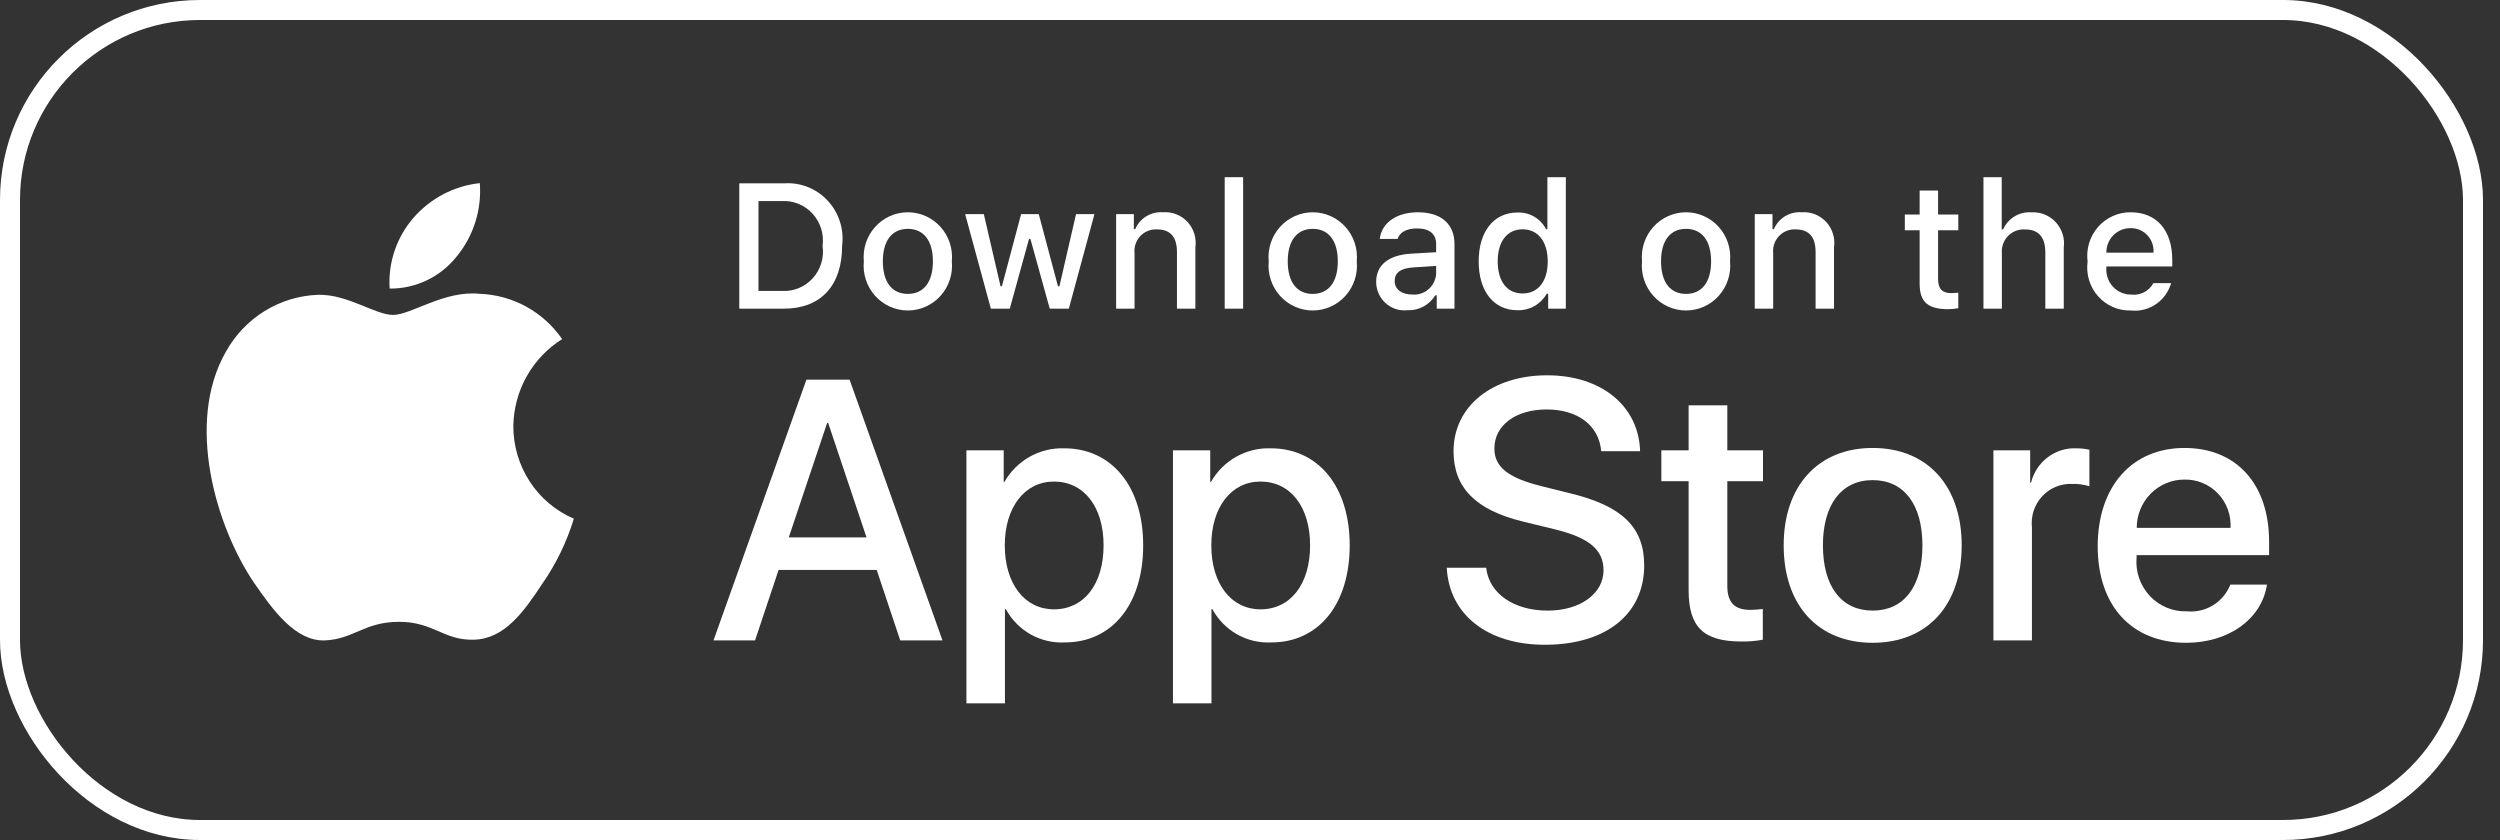 <svg width="125" height="42" viewBox="0 0 125 42" fill="none" xmlns="http://www.w3.org/2000/svg">
<rect x="0" y="0" width="125" height="42" fill="#333333" stroke="none"/>
<rect x="0.5" y="0.5" width="123.15" height="41" rx="9.5" stroke="white"/>
<path d="M25.666 21.316C25.678 20.44 25.907 19.58 26.334 18.818C26.761 18.056 27.372 17.415 28.108 16.956C27.64 16.279 27.023 15.721 26.305 15.328C25.587 14.935 24.788 14.717 23.973 14.691C22.233 14.506 20.546 15.746 19.659 15.746C18.755 15.746 17.39 14.709 15.92 14.74C14.969 14.771 14.042 15.051 13.23 15.553C12.417 16.055 11.747 16.762 11.285 17.604C9.281 21.12 10.775 26.287 12.695 29.129C13.656 30.52 14.778 32.075 16.247 32.02C17.684 31.959 18.221 31.091 19.956 31.091C21.675 31.091 22.179 32.02 23.677 31.985C25.22 31.959 26.191 30.587 27.118 29.182C27.808 28.191 28.339 27.095 28.692 25.935C27.796 25.551 27.031 24.908 26.493 24.087C25.955 23.265 25.668 22.302 25.666 21.316Z" fill="white"/>
<path d="M22.836 12.822C23.677 11.799 24.091 10.484 23.991 9.157C22.706 9.293 21.519 9.916 20.667 10.899C20.25 11.38 19.931 11.939 19.728 12.544C19.524 13.15 19.441 13.79 19.482 14.429C20.124 14.435 20.76 14.294 21.341 14.016C21.922 13.738 22.433 13.329 22.836 12.822Z" fill="white"/>
<path d="M43.835 28.497H38.93L37.752 32.021H35.675L40.321 18.982H42.479L47.125 32.021H45.012L43.835 28.497ZM39.438 26.871H43.326L41.41 21.151H41.356L39.438 26.871Z" fill="white"/>
<path d="M57.159 27.268C57.159 30.223 55.598 32.121 53.243 32.121C52.647 32.152 52.054 32.013 51.532 31.719C51.01 31.425 50.58 30.988 50.292 30.457H50.247V35.166H48.321V22.515H50.185V24.096H50.221C50.522 23.568 50.959 23.134 51.485 22.837C52.011 22.542 52.607 22.396 53.208 22.415C55.589 22.415 57.159 24.323 57.159 27.268ZM55.179 27.268C55.179 25.344 54.198 24.078 52.7 24.078C51.229 24.078 50.239 25.37 50.239 27.268C50.239 29.184 51.229 30.467 52.7 30.467C54.198 30.467 55.179 29.211 55.179 27.268Z" fill="white"/>
<path d="M67.485 27.268C67.485 30.223 65.924 32.121 63.57 32.121C62.973 32.152 62.38 32.013 61.858 31.719C61.336 31.425 60.906 30.988 60.618 30.457H60.573V35.166H58.648V22.515H60.511V24.096H60.547C60.848 23.568 61.285 23.133 61.811 22.837C62.337 22.542 62.933 22.396 63.534 22.415C65.915 22.415 67.485 24.323 67.485 27.268ZM65.505 27.268C65.505 25.344 64.524 24.078 63.026 24.078C61.555 24.078 60.565 25.37 60.565 27.268C60.565 29.184 61.555 30.467 63.026 30.467C64.524 30.467 65.505 29.211 65.505 27.268H65.505Z" fill="white"/>
<path d="M74.309 28.388C74.452 29.681 75.692 30.53 77.385 30.53C79.009 30.53 80.177 29.681 80.177 28.515C80.177 27.503 79.472 26.897 77.805 26.482L76.137 26.075C73.774 25.497 72.677 24.377 72.677 22.56C72.677 20.31 74.612 18.765 77.359 18.765C80.078 18.765 81.942 20.31 82.005 22.56H80.061C79.945 21.259 78.883 20.473 77.332 20.473C75.781 20.473 74.719 21.268 74.719 22.424C74.719 23.346 75.397 23.889 77.056 24.304L78.473 24.657C81.114 25.289 82.21 26.364 82.21 28.271C82.21 30.711 80.293 32.238 77.243 32.238C74.389 32.238 72.462 30.747 72.338 28.388L74.309 28.388Z" fill="white"/>
<path d="M86.366 20.265V22.515H88.15V24.06H86.366V29.301C86.366 30.115 86.724 30.494 87.508 30.494C87.72 30.491 87.931 30.476 88.141 30.449V31.985C87.789 32.052 87.43 32.082 87.072 32.075C85.172 32.075 84.431 31.353 84.431 29.509V24.06H83.067V22.515H84.431V20.265H86.366Z" fill="white"/>
<path d="M89.184 27.268C89.184 24.277 90.922 22.398 93.633 22.398C96.353 22.398 98.084 24.277 98.084 27.268C98.084 30.268 96.362 32.139 93.633 32.139C90.905 32.139 89.184 30.268 89.184 27.268ZM96.121 27.268C96.121 25.217 95.194 24.006 93.633 24.006C92.073 24.006 91.146 25.226 91.146 27.268C91.146 29.328 92.073 30.53 93.633 30.53C95.194 30.53 96.121 29.328 96.121 27.268H96.121Z" fill="white"/>
<path d="M99.671 22.515H101.508V24.133H101.552C101.676 23.628 101.969 23.181 102.38 22.868C102.79 22.555 103.295 22.395 103.809 22.415C104.031 22.415 104.252 22.439 104.469 22.488V24.313C104.188 24.227 103.896 24.187 103.603 24.195C103.324 24.184 103.045 24.234 102.786 24.342C102.527 24.45 102.294 24.613 102.103 24.821C101.913 25.029 101.769 25.276 101.681 25.546C101.594 25.815 101.565 26.101 101.597 26.383V32.021H99.671L99.671 22.515Z" fill="white"/>
<path d="M113.348 29.229C113.089 30.955 111.43 32.139 109.308 32.139C106.579 32.139 104.885 30.286 104.885 27.314C104.885 24.332 106.588 22.398 109.227 22.398C111.823 22.398 113.455 24.205 113.455 27.087V27.756H106.829V27.873C106.798 28.223 106.841 28.576 106.956 28.907C107.07 29.239 107.252 29.542 107.491 29.797C107.73 30.052 108.019 30.252 108.34 30.384C108.661 30.517 109.006 30.579 109.353 30.566C109.808 30.609 110.264 30.503 110.655 30.262C111.045 30.021 111.348 29.659 111.519 29.229L113.348 29.229ZM106.838 26.392H111.528C111.545 26.077 111.498 25.762 111.39 25.467C111.281 25.172 111.114 24.902 110.898 24.676C110.682 24.449 110.422 24.27 110.134 24.151C109.847 24.031 109.538 23.972 109.227 23.979C108.913 23.977 108.603 24.038 108.312 24.159C108.022 24.279 107.758 24.457 107.536 24.681C107.314 24.905 107.138 25.172 107.018 25.466C106.898 25.759 106.837 26.074 106.838 26.392V26.392Z" fill="white"/>
<path d="M39.197 9.168C39.601 9.138 40.006 9.2 40.383 9.349C40.761 9.497 41.101 9.729 41.379 10.027C41.657 10.324 41.867 10.681 41.993 11.071C42.119 11.461 42.157 11.874 42.107 12.281C42.107 14.282 41.039 15.433 39.197 15.433H36.964V9.168H39.197ZM37.924 14.547H39.09C39.379 14.564 39.667 14.517 39.935 14.407C40.203 14.297 40.443 14.128 40.639 13.912C40.834 13.696 40.979 13.439 41.064 13.159C41.149 12.879 41.171 12.583 41.129 12.294C41.168 12.005 41.144 11.711 41.058 11.433C40.971 11.155 40.826 10.9 40.631 10.686C40.436 10.472 40.197 10.304 39.93 10.195C39.664 10.085 39.377 10.037 39.09 10.053H37.924V14.547Z" fill="white"/>
<path d="M43.191 13.067C43.162 12.756 43.197 12.443 43.294 12.146C43.391 11.85 43.549 11.578 43.756 11.347C43.963 11.116 44.215 10.931 44.497 10.805C44.779 10.679 45.084 10.614 45.392 10.614C45.7 10.614 46.004 10.679 46.286 10.805C46.568 10.931 46.82 11.116 47.027 11.347C47.235 11.578 47.392 11.85 47.489 12.146C47.586 12.443 47.621 12.756 47.592 13.067C47.622 13.378 47.587 13.692 47.49 13.988C47.393 14.285 47.236 14.558 47.029 14.789C46.822 15.021 46.569 15.206 46.287 15.332C46.005 15.459 45.7 15.524 45.392 15.524C45.083 15.524 44.778 15.459 44.496 15.332C44.214 15.206 43.962 15.021 43.754 14.789C43.547 14.558 43.39 14.285 43.293 13.988C43.196 13.692 43.161 13.378 43.191 13.067ZM46.645 13.067C46.645 12.042 46.191 11.443 45.393 11.443C44.593 11.443 44.142 12.042 44.142 13.067C44.142 14.1 44.593 14.695 45.393 14.695C46.191 14.695 46.645 14.096 46.645 13.067H46.645Z" fill="white"/>
<path d="M53.442 15.433H52.487L51.522 11.951H51.45L50.489 15.433H49.543L48.257 10.705H49.191L50.027 14.313H50.096L51.055 10.705H51.938L52.898 14.313H52.971L53.802 10.705H54.723L53.442 15.433Z" fill="white"/>
<path d="M55.806 10.705H56.692V11.456H56.761C56.878 11.186 57.075 10.96 57.324 10.809C57.574 10.658 57.864 10.59 58.153 10.614C58.38 10.596 58.608 10.631 58.82 10.715C59.032 10.799 59.223 10.931 59.378 11.099C59.533 11.268 59.649 11.47 59.716 11.691C59.784 11.911 59.802 12.144 59.768 12.372V15.433H58.848V12.607C58.848 11.847 58.522 11.469 57.841 11.469C57.687 11.461 57.533 11.488 57.39 11.547C57.246 11.605 57.118 11.695 57.012 11.808C56.906 11.922 56.826 12.058 56.776 12.206C56.727 12.354 56.71 12.511 56.727 12.667V15.433H55.806L55.806 10.705Z" fill="white"/>
<path d="M61.235 8.859H62.156V15.433H61.235V8.859Z" fill="white"/>
<path d="M63.436 13.067C63.407 12.756 63.442 12.443 63.539 12.146C63.636 11.85 63.794 11.578 64.001 11.347C64.208 11.116 64.461 10.931 64.743 10.805C65.024 10.679 65.329 10.614 65.637 10.614C65.945 10.614 66.25 10.679 66.531 10.805C66.813 10.931 67.066 11.116 67.273 11.347C67.48 11.578 67.637 11.85 67.735 12.146C67.832 12.443 67.867 12.756 67.838 13.067C67.868 13.378 67.833 13.692 67.736 13.988C67.639 14.285 67.482 14.558 67.274 14.789C67.067 15.021 66.814 15.206 66.532 15.332C66.25 15.459 65.945 15.524 65.637 15.524C65.329 15.524 65.023 15.459 64.742 15.332C64.46 15.206 64.207 15.021 63.999 14.789C63.792 14.558 63.635 14.285 63.538 13.988C63.441 13.692 63.406 13.378 63.436 13.067ZM66.89 13.067C66.89 12.042 66.436 11.443 65.638 11.443C64.838 11.443 64.387 12.042 64.387 13.067C64.387 14.1 64.838 14.695 65.638 14.695C66.436 14.695 66.89 14.096 66.89 13.067H66.89Z" fill="white"/>
<path d="M68.808 14.096C68.808 13.245 69.433 12.754 70.543 12.684L71.807 12.611V12.202C71.807 11.703 71.481 11.421 70.852 11.421C70.338 11.421 69.981 11.612 69.879 11.947H68.988C69.082 11.134 69.836 10.614 70.894 10.614C72.064 10.614 72.724 11.204 72.724 12.202V15.433H71.837V14.768H71.764C71.617 15.007 71.409 15.201 71.163 15.332C70.916 15.462 70.641 15.524 70.363 15.511C70.167 15.531 69.969 15.51 69.782 15.449C69.594 15.387 69.422 15.286 69.275 15.153C69.129 15.02 69.012 14.857 68.931 14.675C68.85 14.492 68.808 14.295 68.808 14.096ZM71.807 13.692V13.296L70.668 13.37C70.025 13.414 69.734 13.635 69.734 14.052C69.734 14.478 70.098 14.725 70.599 14.725C70.746 14.74 70.894 14.725 71.035 14.681C71.176 14.637 71.306 14.565 71.419 14.468C71.532 14.372 71.624 14.253 71.691 14.12C71.758 13.986 71.797 13.841 71.807 13.692Z" fill="white"/>
<path d="M73.934 13.067C73.934 11.573 74.692 10.626 75.871 10.626C76.162 10.613 76.451 10.684 76.705 10.83C76.958 10.977 77.165 11.194 77.301 11.456H77.37V8.859H78.291V15.433H77.409V14.686H77.336C77.189 14.946 76.975 15.16 76.717 15.305C76.458 15.451 76.166 15.522 75.871 15.511C74.683 15.511 73.934 14.564 73.934 13.067ZM74.885 13.067C74.885 14.07 75.351 14.673 76.132 14.673C76.908 14.673 77.387 14.061 77.387 13.071C77.387 12.085 76.903 11.465 76.132 11.465C75.356 11.465 74.885 12.072 74.885 13.067H74.885Z" fill="white"/>
<path d="M82.101 13.067C82.072 12.756 82.107 12.443 82.204 12.146C82.302 11.85 82.459 11.578 82.666 11.347C82.873 11.116 83.126 10.931 83.407 10.805C83.689 10.679 83.994 10.614 84.302 10.614C84.61 10.614 84.914 10.679 85.196 10.805C85.478 10.931 85.73 11.116 85.938 11.347C86.145 11.578 86.302 11.85 86.399 12.146C86.496 12.443 86.531 12.756 86.502 13.067C86.532 13.378 86.497 13.692 86.4 13.988C86.303 14.285 86.146 14.558 85.939 14.789C85.732 15.021 85.479 15.206 85.197 15.332C84.915 15.459 84.61 15.524 84.302 15.524C83.993 15.524 83.688 15.459 83.406 15.332C83.124 15.206 82.872 15.021 82.664 14.789C82.457 14.558 82.3 14.285 82.203 13.988C82.106 13.692 82.071 13.378 82.101 13.067ZM85.555 13.067C85.555 12.042 85.101 11.443 84.303 11.443C83.503 11.443 83.052 12.042 83.052 13.067C83.052 14.1 83.503 14.695 84.303 14.695C85.101 14.695 85.555 14.096 85.555 13.067Z" fill="white"/>
<path d="M87.738 10.705H88.625V11.456H88.694C88.81 11.186 89.007 10.96 89.257 10.809C89.506 10.658 89.796 10.59 90.086 10.614C90.313 10.596 90.541 10.631 90.753 10.715C90.965 10.799 91.156 10.931 91.311 11.099C91.466 11.268 91.582 11.47 91.649 11.691C91.717 11.911 91.734 12.144 91.701 12.372V15.433H90.78V12.607C90.78 11.847 90.454 11.469 89.773 11.469C89.619 11.461 89.465 11.488 89.322 11.547C89.179 11.605 89.05 11.695 88.945 11.808C88.839 11.922 88.758 12.058 88.709 12.206C88.66 12.354 88.643 12.511 88.659 12.667V15.433H87.738V10.705Z" fill="white"/>
<path d="M96.904 9.528V10.726H97.915V11.512H96.904V13.944C96.904 14.439 97.105 14.656 97.564 14.656C97.681 14.655 97.798 14.648 97.915 14.634V15.411C97.749 15.441 97.582 15.457 97.414 15.459C96.39 15.459 95.982 15.094 95.982 14.182V11.512H95.241V10.726H95.982V9.528H96.904Z" fill="white"/>
<path d="M99.173 8.859H100.086V11.465H100.158C100.281 11.192 100.483 10.965 100.738 10.813C100.992 10.662 101.287 10.594 101.581 10.618C101.807 10.605 102.033 10.643 102.242 10.73C102.452 10.816 102.64 10.948 102.794 11.116C102.947 11.284 103.062 11.485 103.13 11.704C103.199 11.922 103.218 12.153 103.188 12.38V15.433H102.266V12.611C102.266 11.855 101.919 11.473 101.269 11.473C101.11 11.46 100.951 11.482 100.802 11.537C100.653 11.593 100.518 11.681 100.406 11.795C100.294 11.909 100.208 12.047 100.154 12.198C100.1 12.35 100.08 12.511 100.094 12.671V15.433H99.173L99.173 8.859Z" fill="white"/>
<path d="M108.558 14.156C108.432 14.588 108.161 14.962 107.792 15.212C107.422 15.462 106.978 15.573 106.536 15.524C106.228 15.532 105.923 15.473 105.64 15.349C105.358 15.226 105.106 15.042 104.9 14.809C104.695 14.577 104.543 14.303 104.453 14.005C104.363 13.707 104.338 13.392 104.38 13.084C104.339 12.774 104.365 12.459 104.454 12.16C104.544 11.861 104.696 11.585 104.9 11.351C105.104 11.117 105.355 10.93 105.637 10.803C105.918 10.675 106.223 10.611 106.532 10.614C107.83 10.614 108.613 11.512 108.613 12.997V13.323H105.318V13.375C105.304 13.548 105.325 13.723 105.382 13.888C105.438 14.052 105.527 14.203 105.644 14.331C105.761 14.458 105.903 14.559 106.061 14.628C106.219 14.697 106.389 14.731 106.561 14.729C106.781 14.756 107.004 14.716 107.202 14.614C107.4 14.512 107.563 14.353 107.671 14.156L108.558 14.156ZM105.318 12.633H107.675C107.687 12.474 107.665 12.315 107.613 12.165C107.56 12.015 107.477 11.878 107.369 11.762C107.26 11.647 107.13 11.556 106.985 11.495C106.84 11.434 106.684 11.404 106.527 11.408C106.367 11.406 106.209 11.436 106.062 11.497C105.914 11.558 105.78 11.648 105.668 11.762C105.555 11.876 105.466 12.012 105.406 12.162C105.346 12.311 105.316 12.471 105.318 12.633H105.318Z" fill="white"/>
</svg>
